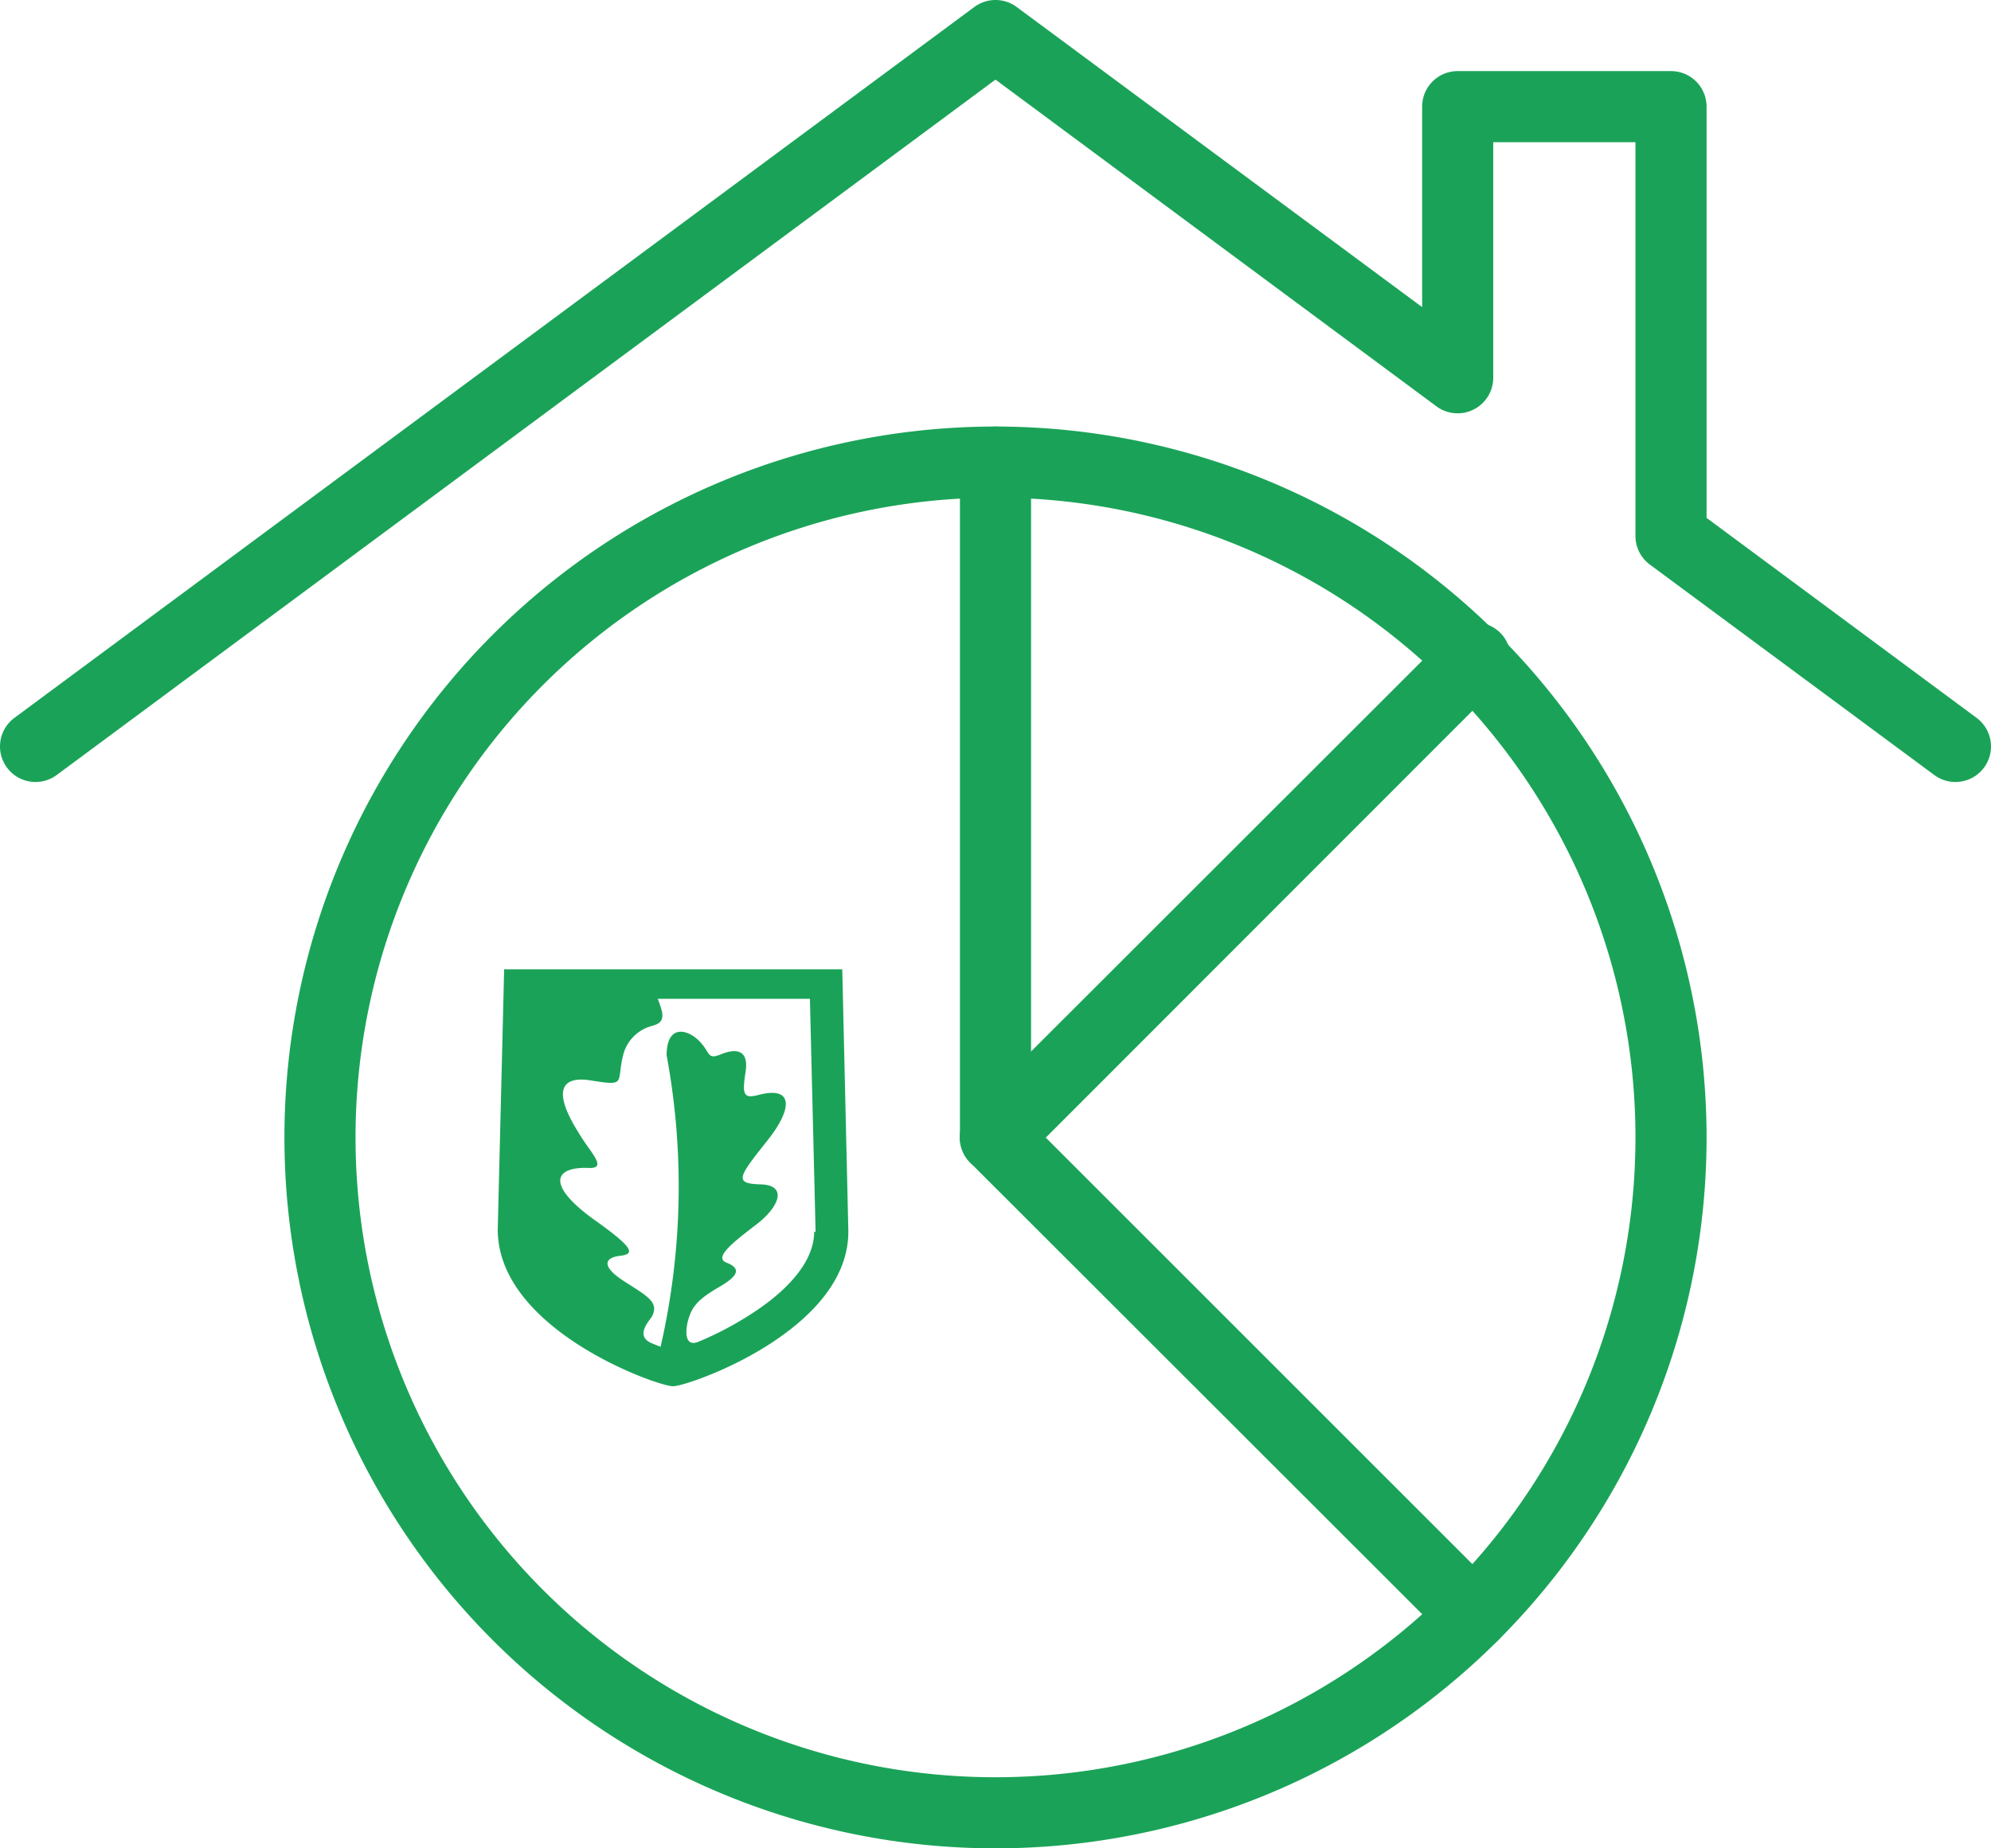 <svg xmlns="http://www.w3.org/2000/svg" viewBox="0 0 56 52"><defs><style>.cls-1{fill:#1aa358;}</style></defs><g id="Layer_2" data-name="Layer 2"><g id="Layer_2-2" data-name="Layer 2"><path class="cls-1" d="M28,52A20,20,0,1,1,48,32,20,20,0,0,1,28,52Zm0-38A18,18,0,1,0,46,32,18,18,0,0,0,28,14Z"/><path class="cls-1" d="M41.43,46.44a1,1,0,0,1-.7-.3L27.29,32.71A1,1,0,0,1,27,32V13a1,1,0,0,1,2,0V31.59L42.14,44.73a1,1,0,0,1,0,1.41A1,1,0,0,1,41.43,46.44Z"/><path class="cls-1" d="M1,22a1,1,0,0,1-.8-.4,1,1,0,0,1,.2-1.4l27-20a1,1,0,0,1,1.2,0L40,8.64V3a1,1,0,0,1,1-1h6a1,1,0,0,1,1,1V14.57l7.6,5.63a1,1,0,1,1-1.2,1.6l-8-5.92a1,1,0,0,1-.4-.81V4H42v6.63a1,1,0,0,1-.55.89,1,1,0,0,1-1.05-.09L28,2.24,1.6,21.8A1,1,0,0,1,1,22Z"/><path class="cls-1" d="M28,33a1,1,0,0,1-.71-.29,1,1,0,0,1,0-1.42L40.73,17.86a1,1,0,1,1,1.41,1.41L28.71,32.71A1,1,0,0,1,28,33Z"/><path class="cls-1" d="M23.69,27.27H14.18L14,34.59C14,37.41,18.49,39,18.93,39s5-1.59,4.93-4.41Zm-.79,7.38c0,.93-.9,1.74-1.67,2.25a9.33,9.33,0,0,1-1.59.85c-.38.15-.36-.29-.3-.55.11-.44.28-.64.9-1s.54-.54.19-.68.16-.55.83-1.06.9-1.12.13-1.14-.61-.22.2-1.24c.69-.87.75-1.53-.24-1.28-.44.12-.48,0-.38-.64s-.28-.67-.69-.5-.29-.06-.63-.39-.9-.44-.9.42a20.21,20.21,0,0,1-.17,8.2l-.25-.1c-.44-.19-.14-.55,0-.74.22-.41-.1-.57-.77-1s-.55-.67-.12-.72.4-.22-.79-1.06c-1.35-1-1-1.46-.06-1.41.5,0,0-.45-.32-1-.81-1.29-.38-1.59.37-1.46,1,.16.69.06.89-.73a1.13,1.13,0,0,1,.75-.79c.2-.06.4-.1.34-.42a3,3,0,0,0-.12-.36h4.28l.16,6.56Z"/></g></g></svg>